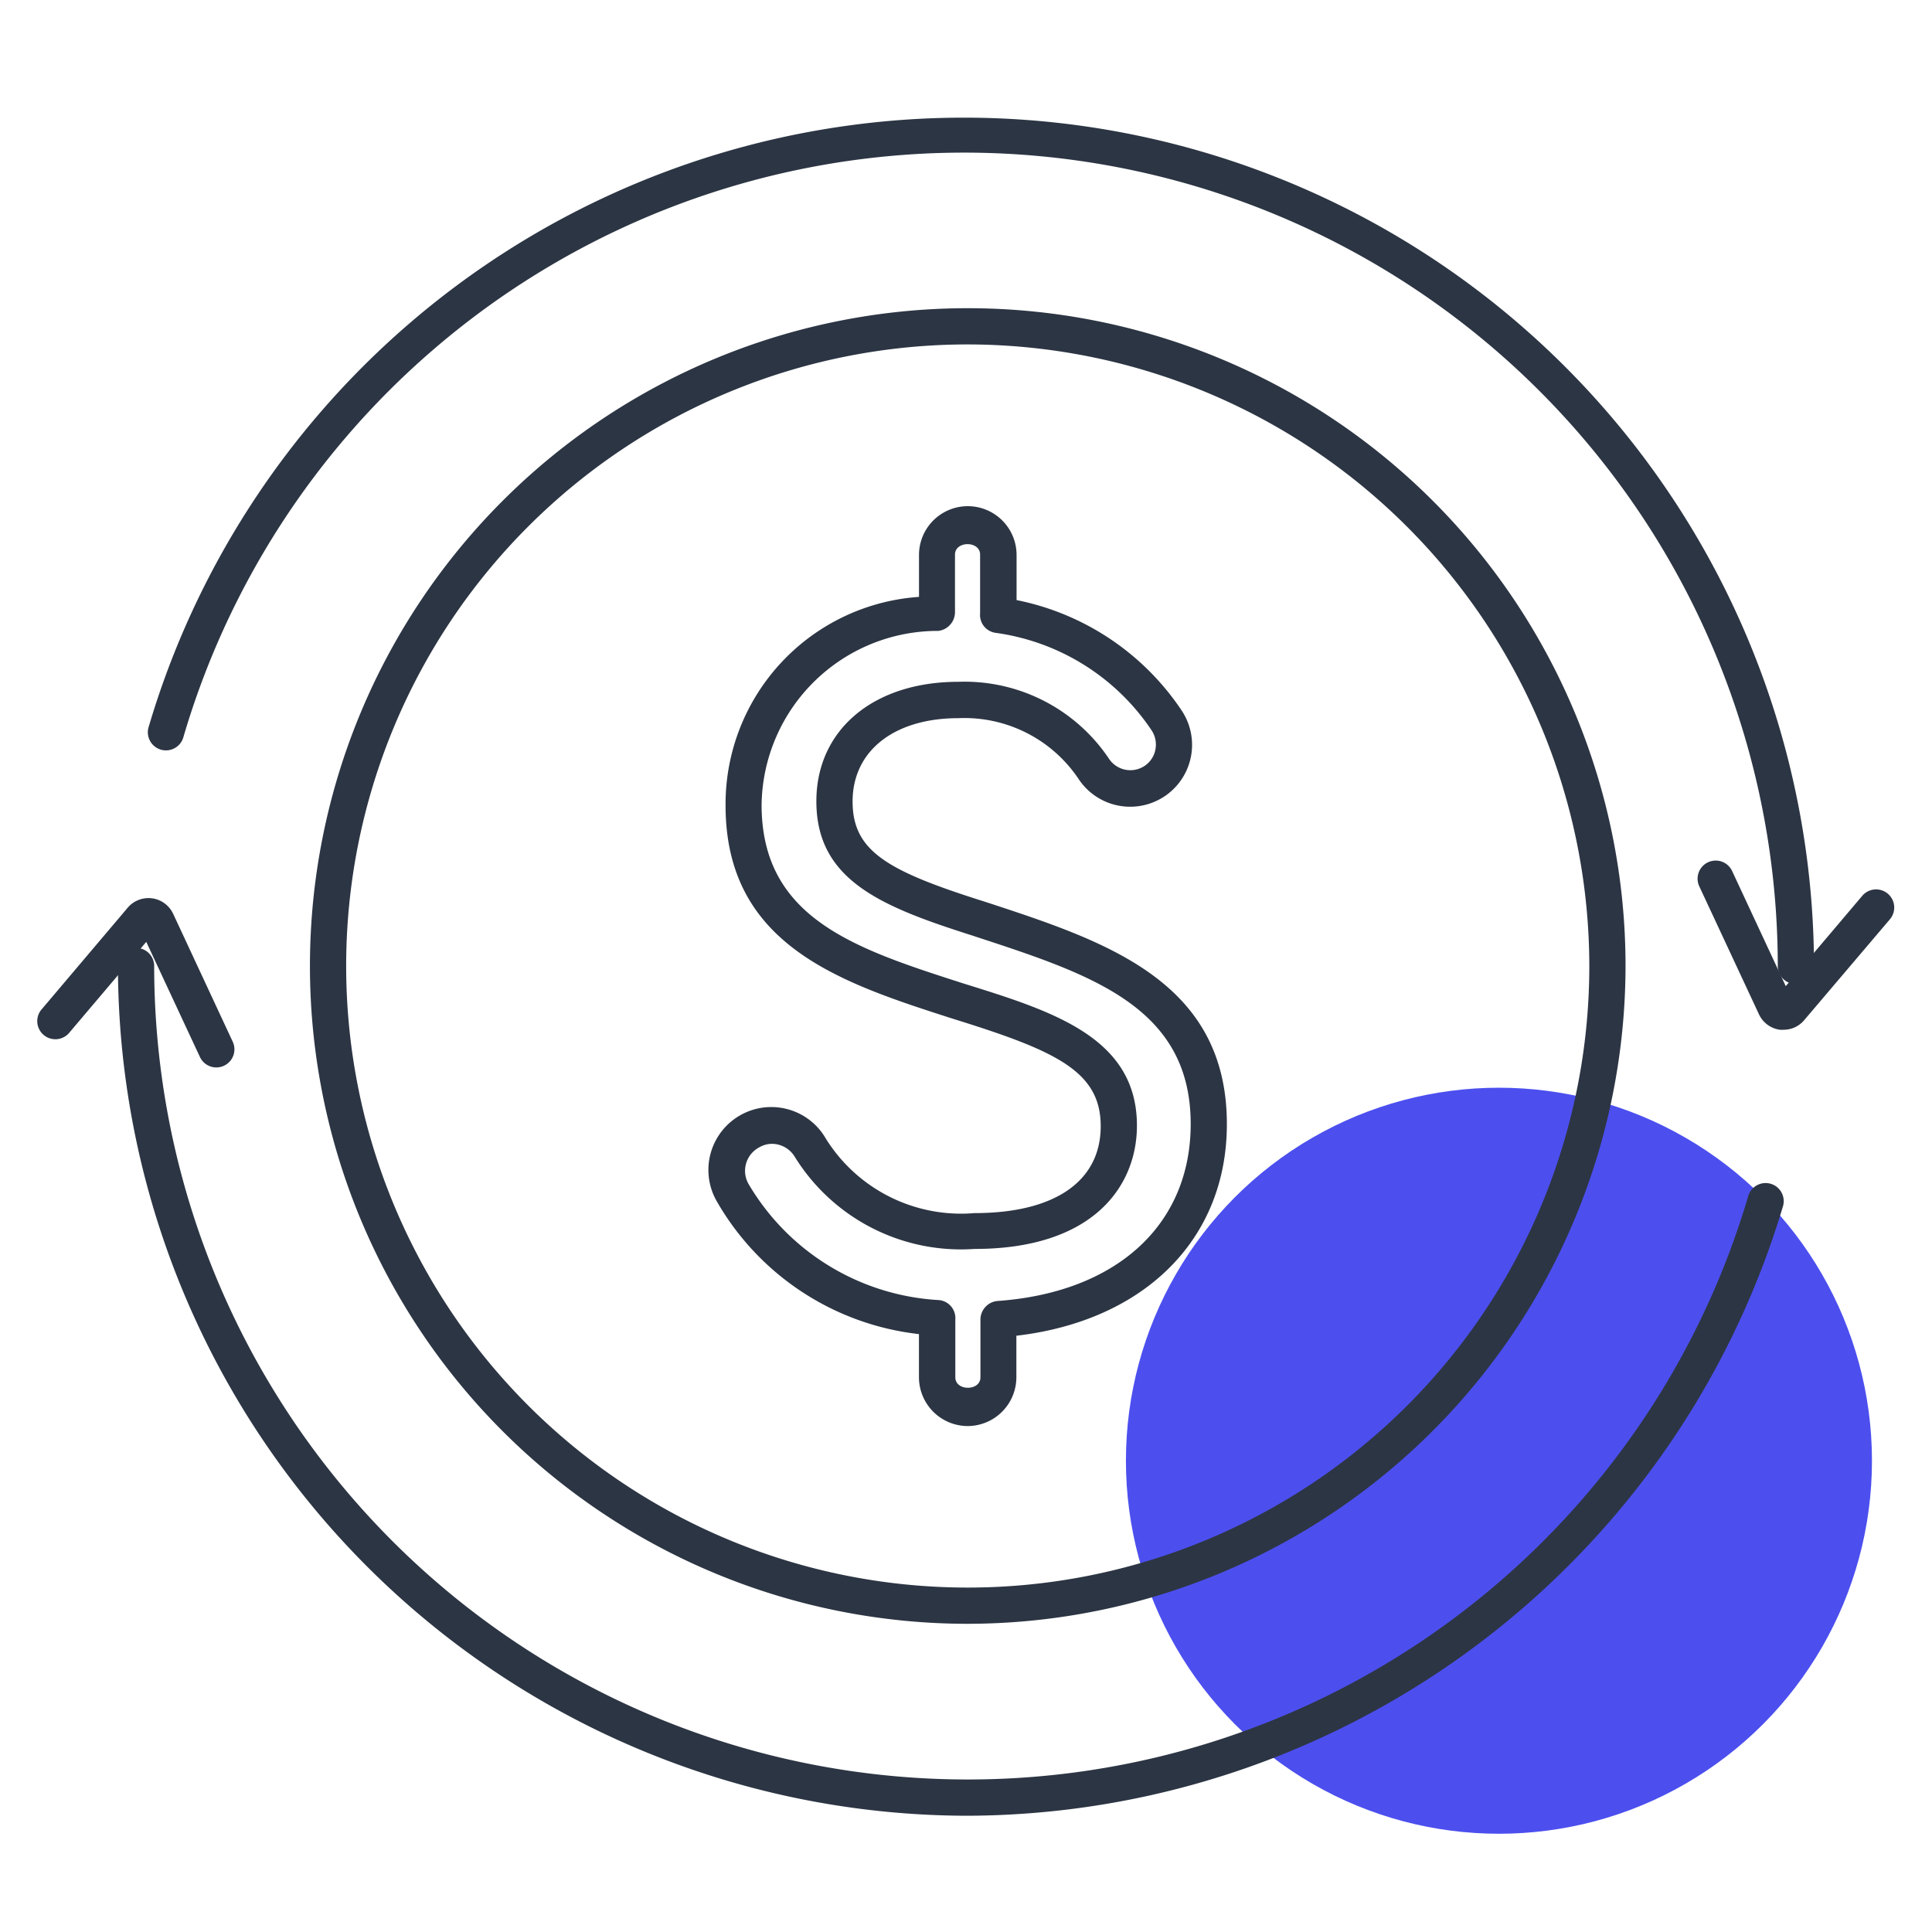 <svg xmlns="http://www.w3.org/2000/svg" viewBox="0 0 40 40"><defs><style>.cls-1{fill:#4c4fee;}.cls-2{fill:#2c3543;}</style></defs><title>ROAS.returnonadspend-40x40-colorspot-outlinesindigo</title><g id="Layer_7" data-name="Layer 7"><circle class="cls-1" cx="31.034" cy="30.243" r="7.723"/></g><g id="Layer_1" data-name="Layer 1"><path class="cls-2" d="M20.036,37.593A17.614,17.614,0,0,1,2.442,20a.375.375,0,0,1,.75,0A16.846,16.846,0,0,0,36.2,24.748a.375.375,0,0,1,.719.211A17.685,17.685,0,0,1,20.036,37.593Z"/><path class="cls-2" d="M20.036,33.619A13.619,13.619,0,1,1,33.655,20,13.634,13.634,0,0,1,20.036,33.619Zm0-26.488A12.869,12.869,0,1,0,32.905,20,12.884,12.884,0,0,0,20.036,7.131Z"/><path class="cls-2" d="M37.182,20.375A.375.375,0,0,1,36.807,20,16.846,16.846,0,0,0,3.8,15.251a.375.375,0,1,1-.719-.211A17.6,17.6,0,0,1,37.557,20,.375.375,0,0,1,37.182,20.375Z"/><path class="cls-2" d="M36.928,21.32a.647.647,0,0,1-.076,0,.561.561,0,0,1-.435-.321l-1.235-2.648a.375.375,0,0,1,.68-.317l1.11,2.383,1.584-1.87a.375.375,0,1,1,.573.485L37.355,21.12A.555.555,0,0,1,36.928,21.32Z"/><path class="cls-2" d="M4.478,22.1a.374.374,0,0,1-.339-.217L3.028,19.5,1.443,21.371a.375.375,0,1,1-.572-.484l1.773-2.094a.564.564,0,0,1,.939.122l1.235,2.652a.374.374,0,0,1-.34.533Z"/><path class="cls-2" d="M20.036,29.525a1.012,1.012,0,0,1-1.01-1.01v-.894a5.537,5.537,0,0,1-4.188-2.753A1.3,1.3,0,0,1,17.1,23.577a3.3,3.3,0,0,0,3.076,1.539c1.661,0,2.613-.658,2.613-1.8s-.935-1.564-3.067-2.226c-2.314-.744-4.7-1.512-4.7-4.415a4.3,4.3,0,0,1,4.005-4.317v-.868a1.01,1.01,0,0,1,2.02,0v.934A5.377,5.377,0,0,1,24.458,14.7a1.281,1.281,0,1,1-2.117,1.443,2.844,2.844,0,0,0-2.5-1.274c-1.329,0-2.189.677-2.189,1.724,0,1.026.709,1.434,2.7,2.064l.1.032c2.434.8,4.949,1.623,4.949,4.585,0,2.38-1.7,4.07-4.358,4.381l0,.863A1.012,1.012,0,0,1,20.036,29.525Zm-4.051-5.843a.519.519,0,0,0-.259.069.55.55,0,0,0-.234.752,4.889,4.889,0,0,0,3.95,2.414.375.375,0,0,1,.337.4l0,1.2c0,.287.52.287.52,0V27.326a.388.388,0,0,1,.346-.39c2.472-.173,4.007-1.577,4.007-3.665,0-2.419-2.053-3.093-4.432-3.872l-.093-.031c-1.887-.6-3.225-1.145-3.225-2.778,0-1.479,1.181-2.474,2.939-2.474a3.6,3.6,0,0,1,3.124,1.6.531.531,0,0,0,.7.161.523.523,0,0,0,.253-.341.536.536,0,0,0-.08-.422,4.645,4.645,0,0,0-3.227-2.012.374.374,0,0,1-.319-.407l0-1.213c0-.288-.52-.288-.52,0v1.187a.392.392,0,0,1-.345.393,3.65,3.65,0,0,0-3.659,3.6c0,2.357,1.938,2.979,4.18,3.7,1.845.574,3.591,1.116,3.591,2.942,0,1.235-.883,2.554-3.363,2.554a4.047,4.047,0,0,1-3.72-1.906A.555.555,0,0,0,15.985,23.682Zm5.054,3.628h0Z"/></g></svg>